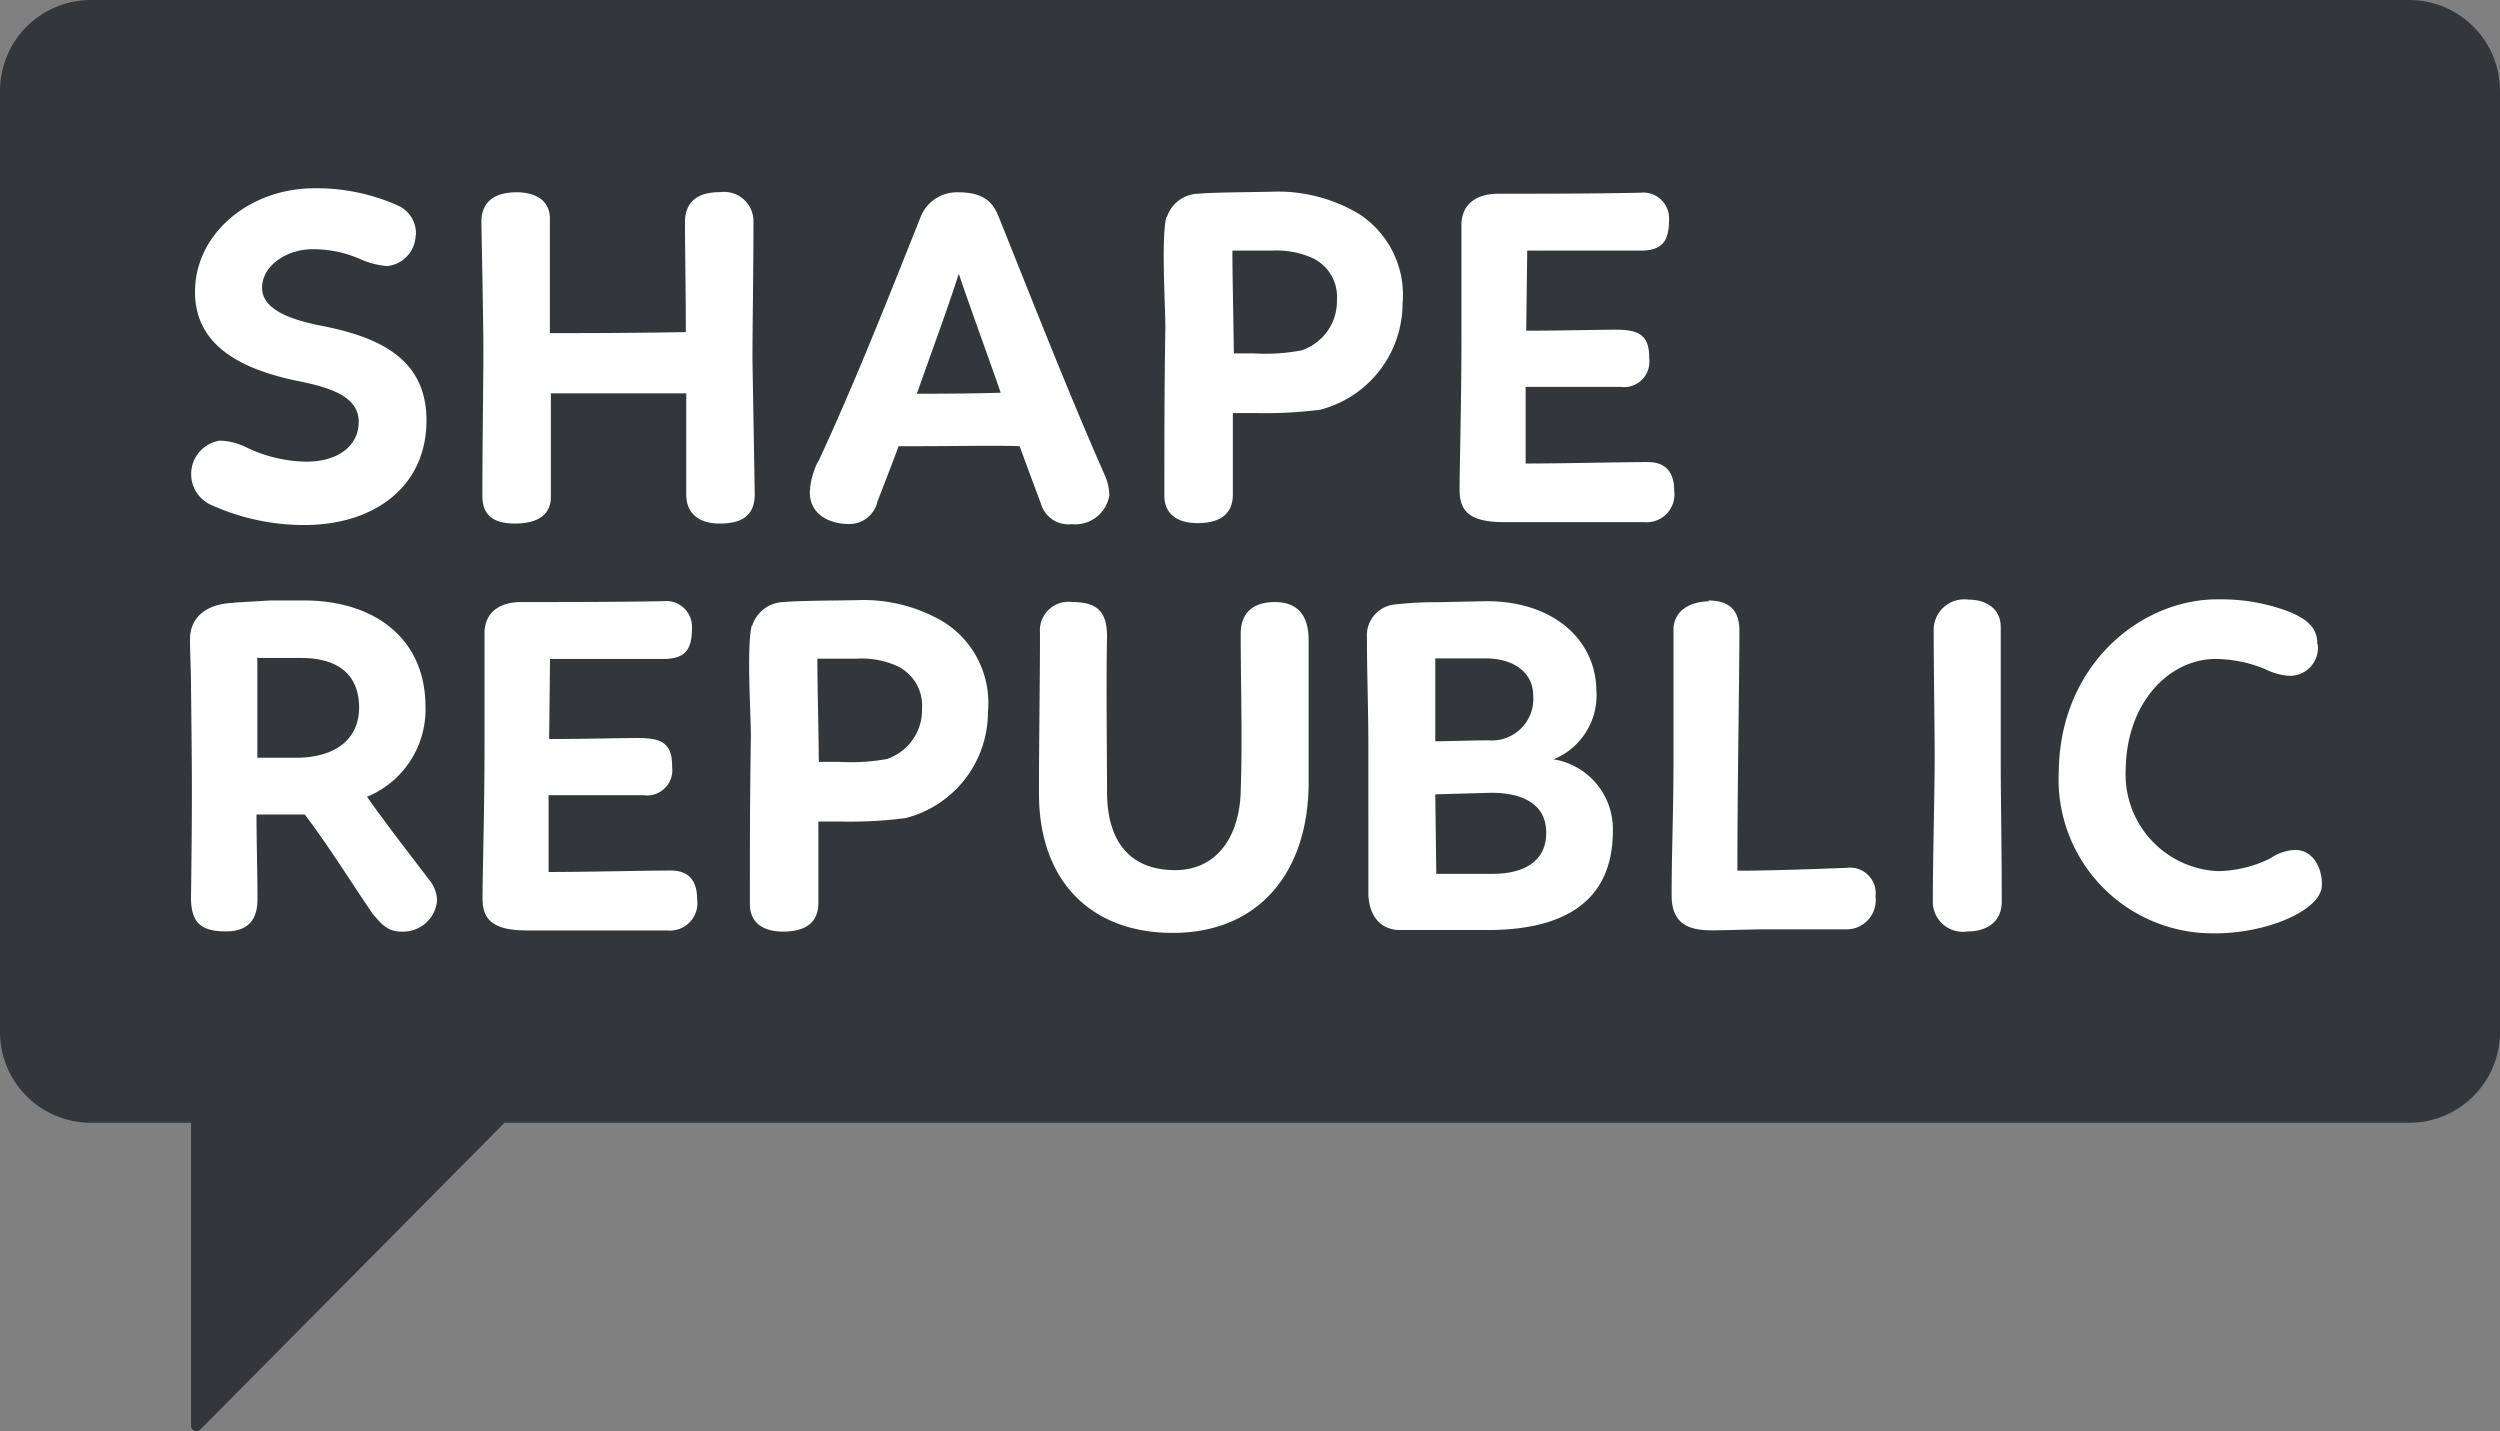 <svg xmlns="http://www.w3.org/2000/svg" id="Ebene_1" data-name="Ebene 1" viewBox="0 0 174.86 100.103"><rect x="0" y="0" width="174.86" height="100.103" fill="#808080" stroke="none"/><defs><style>.cls-1{fill:#32373c}.cls-2{fill:#fff}</style></defs><path d="M168.5 0H6.36A6.36 6.36 0 0 0 0 6.36v65.82a6.35 6.35 0 0 0 6.35 6.35h7.01v21.21a.38.38 0 0 0 .64.26l21.29-21.47H168.5a6.35 6.35 0 0 0 6.36-6.34V6.36A6.36 6.36 0 0 0 168.5 0" class="cls-1"/><path d="M29.07 16.48a2.21 2.21 0 0 1-2 2.13 5.9 5.9 0 0 1-1.93-.51 8.13 8.13 0 0 0-3.27-.67c-1.85 0-3.54 1.18-3.54 2.69s1.92 2.23 4.18 2.67c3.95.78 7.32 2.26 7.32 6.61 0 4.62-3.61 7.25-8.33 7.32a15.73 15.73 0 0 1-6.61-1.35 2.368 2.368 0 0 1 .48-4.55 4.4 4.4 0 0 1 1.86.47 9.94 9.94 0 0 0 4.21 1c2.16 0 3.65-1.07 3.65-2.79s-1.89-2.36-4-2.8c-4-.78-7.45-2.4-7.45-6.28 0-4.11 3.84-7.25 8.33-7.25a13.9 13.9 0 0 1 5.87 1.21 2.12 2.12 0 0 1 1.25 2.06M52.79 34.56c0 1.52-.91 2.06-2.46 2.06C49 36.62 48 36 48 34.6v-7.09h-9.47v7.25c0 1.35-1.08 1.86-2.5 1.86s-2.29-.51-2.29-1.92c0-3.92.07-7.59.07-10.49 0-1.45-.14-8.67-.14-8.67 0-1.38.85-2.09 2.47-2.09 1.28 0 2.29.54 2.32 1.78v8.07c2.46 0 5 0 9.51-.07 0-3-.06-5.87-.06-7.79.06-1.52 1.11-2 2.46-2a2.054 2.054 0 0 1 2.33 2.09c0 3.71-.07 7.05-.07 9.62ZM57.26 32.23c2.5-5.39 4.72-11 7.19-17.2A2.74 2.74 0 0 1 67 13.45c1.66 0 2.4.57 2.84 1.68 2.29 5.7 4.79 12.11 7.42 18.08a3.54 3.54 0 0 1 .33 1.45 2.413 2.413 0 0 1-2.63 2 2 2 0 0 1-2.16-1.45c-.77-2.06-1.38-3.71-1.48-4-1.75-.07-3.58 0-8.47 0-.23.65-.87 2.3-1.48 3.88a2 2 0 0 1-2 1.56c-1.28 0-2.73-.61-2.73-2.23a5.39 5.39 0 0 1 .57-2.13m6.92-4.75c.94 0 3.37 0 5.86-.07-.57-1.69-2.32-6.48-2.93-8.33-.74 2.36-2 5.73-2.93 8.4M81.61 15.2a2.37 2.37 0 0 1 2.22-1.65c1.08-.1 3.34-.1 5.06-.14A11.09 11.09 0 0 1 95 14.93a6.74 6.74 0 0 1 3.1 6.31 7.69 7.69 0 0 1-5.77 7.42 30.819 30.819 0 0 1-4.55.23h-1.55v5.7c0 1.52-1.11 2-2.46 2-1.55 0-2.33-.74-2.33-1.92 0-4.32 0-7.29.07-11.78 0-1.58-.3-6.2.07-7.72m4.69 9.55h1.45a13.55 13.55 0 0 0 3.3-.21A3.62 3.62 0 0 0 93.51 21a3 3 0 0 0-1.82-3 6.18 6.18 0 0 0-2.76-.47H86.2c0 1.92.06 3.91.1 7.19M104.74 13.55c3.18 0 6.48 0 10-.07a1.8 1.8 0 0 1 2 1.86c0 1.41-.37 2.19-2 2.19h-7.92l-.07 5.6c2.26 0 5.09-.07 6.17-.07 1.49 0 2.46.2 2.43 2a1.773 1.773 0 0 1-2 2h-6.64v5.36c2.76 0 6.54-.1 8.56-.1 1.25 0 1.83.74 1.83 2a1.94 1.94 0 0 1-2.1 2.2h-9.78c-2.26 0-3.13-.64-3.13-2.23 0-1.82.13-6 .13-11v-7.68c.07-1.42 1.15-2.06 2.56-2.06M16.36 42.15l2.53-.15h2.67c4.76.11 8.2 2.74 8.2 7.43a6.6 6.6 0 0 1-4.09 6.3c1.45 2.06 3.07 4.12 4.32 5.77a2.36 2.36 0 0 1 .58 1.5 2.39 2.39 0 0 1-2.5 2.16c-1 0-1.42-.57-2-1.24-1.48-2.16-3-4.63-4.75-6.95h-3.38c0 1.72.07 4.39.07 5.91 0 1.11-.37 2.15-1.95 2.26-1.93.06-2.7-.51-2.7-2.36.1-7.63.06-9 0-14.81 0-1.05-.07-2.23-.07-3.24 0-1.69 1.32-2.5 3-2.56M18 46.09V53h2.73c2.33 0 4.35-1 4.39-3.47 0-2.26-1.35-3.51-4.09-3.51h-3.07M36.4 42.11c3.17 0 6.48 0 10-.06a1.8 1.8 0 0 1 2 1.85c0 1.42-.37 2.19-2 2.19h-7.93l-.06 5.6c2.26 0 5.09-.07 6.17-.07 1.48 0 2.46.21 2.43 2a1.77 1.77 0 0 1-2 2h-6.64v5.37c2.77 0 6.55-.1 8.57-.1 1.25 0 1.82.74 1.82 2a1.92 1.92 0 0 1-2.09 2.19h-9.78c-2.26 0-3.14-.64-3.14-2.22 0-1.83.14-6 .14-11v-7.69c.07-1.42 1.15-2.06 2.56-2.06M52.61 43.77a2.37 2.37 0 0 1 2.23-1.66c1.08-.1 3.34-.1 5.06-.13A11 11 0 0 1 66 43.5a6.69 6.69 0 0 1 3.1 6.3 7.65 7.65 0 0 1-5.76 7.42 29.53 29.53 0 0 1-4.56.24h-1.54v5.7c0 1.52-1.11 2-2.46 2-1.55 0-2.33-.74-2.33-1.92 0-4.32 0-7.28.07-11.77 0-1.59-.31-6.21.06-7.72m4.69 9.54h1.45a14.23 14.23 0 0 0 3.31-.2 3.62 3.62 0 0 0 2.46-3.54 3.05 3.05 0 0 0-1.82-3 6.06 6.06 0 0 0-2.77-.48h-2.73c0 1.92.07 3.91.1 7.18M104 42.05c4.49 0 7.63 2.56 7.66 6.3a4.82 4.82 0 0 1-3 4.76 4.94 4.94 0 0 1 4.15 5c0 5.19-3.75 6.94-8.77 6.94h-6.1c-1.31 0-2.12-.87-2.23-2.39V52.24c0-2.6-.1-5.06-.1-7.63a2.17 2.17 0 0 1 1.86-2.32 25.498 25.498 0 0 1 3.07-.17Zm0 4h-3.61v5.8c.71 0 2.77-.07 3.71-.07a2.9 2.9 0 0 0 3.14-3.1c0-1.72-1.45-2.6-3.24-2.63m-3.61 9.51.07 5.56h3.94c2.16 0 3.75-.85 3.75-2.87s-1.66-2.8-3.85-2.8ZM119.47 42c1.24 0 2.15.47 2.19 2 0 3.71-.14 10.63-.14 16.9.78 0 2.43 0 7.66-.2a1.788 1.788 0 0 1 2 2 2.037 2.037 0 0 1-2.1 2.3h-5.36c-1.42 0-2.84.07-4 .07-1.45 0-2.8-.34-2.8-2.43 0-3 .13-5.9.13-9.31v-9.27c0-1.35 1.18-2 2.5-2M135.25 44.14a2.137 2.137 0 0 1 2.43-2.2c1.25 0 2.26.64 2.26 1.93v9.74c0 2.13.07 5.77.07 9.45 0 1.48-1.12 2.09-2.4 2.09a2.1 2.1 0 0 1-2.42-2.15c0-2.93.13-7.72.13-10 0-1.72-.07-6.38-.07-8.87M162.11 45.05a1.96 1.96 0 0 1-2 2.22 4.42 4.42 0 0 1-1.68-.47 9.24 9.24 0 0 0-3.45-.71c-3.23 0-6.24 3-6.3 7.73a6.77 6.77 0 0 0 6.413 7.109l.027.001a8.51 8.51 0 0 0 3.71-.91 3.16 3.16 0 0 1 1.72-.57c1.25 0 1.89 1.31 1.85 2.46 0 1.75-3.91 3.44-7.69 3.37a10.77 10.77 0 0 1-10.726-10.814q.001-.273.016-.546c.1-7.49 5.83-12.11 11.3-12a13.24 13.24 0 0 1 4.92.91c1 .44 1.89 1 1.86 2.23M72.74 44.27A2 2 0 0 1 75 42.11c1.82 0 2.43.74 2.43 2.43-.07 3.17 0 8.3 0 10.83 0 3.67 1.76 5.49 4.76 5.49s4.52-2.46 4.59-5.53c.13-3.67 0-7.52 0-11 0-1.51.91-2.22 2.39-2.22s2.36.81 2.36 2.66v9.95c0 6.24-3.44 10.53-9.51 10.53-5.6 0-9.35-3.51-9.35-9.75 0-3.91.07-7.93.07-11.2" class="cls-2"/></svg>